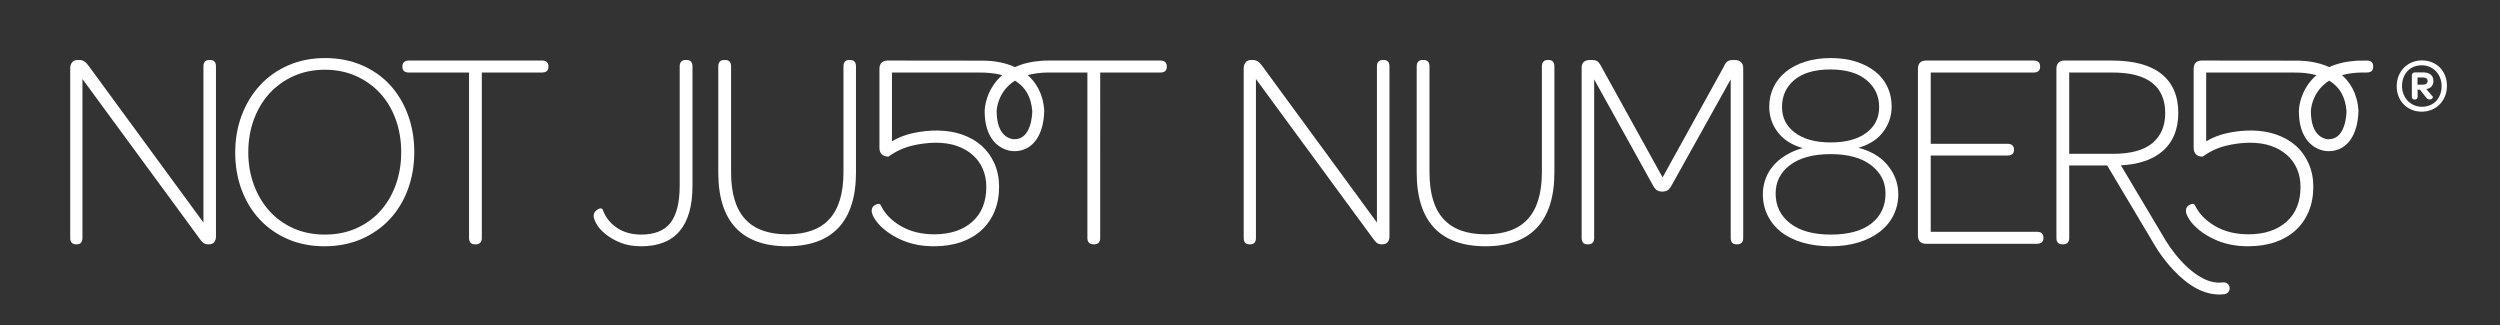 <?xml version="1.0" encoding="UTF-8"?>
<svg id="Layer_1" xmlns="http://www.w3.org/2000/svg" version="1.1" viewBox="0 0 381.818 49.65">
  <rect x="0" y="0" width="381.818" height="49.65" fill="#333333" stroke="none"/>
  <!-- Generator: Adobe Illustrator 29.5.1, SVG Export Plug-In . SVG Version: 2.1.0 Build 141)  -->
  <defs>
    <style>
      .st0 {
        fill: #fff;
      }
    </style>
  </defs>
  <g>
    <path class="st0" d="M32.153,9.164h-.212c-.553,0-.871.348-.871.956v23.866L13.561,10.09c-.421-.615-.883-.926-1.374-.926h-.382c-.339,0-.62.132-.813.383-.179.232-.27.524-.27.869v25.943c0,.862.58.955.829.955h.212c.249,0,.829-.093.829-.955V12.069l17.983,24.5c.189.251.352.428.497.539.177.137.427.206.743.206h.127c.43,0,.669-.197.795-.364.163-.219.246-.489.246-.803V10.119c0-.863-.58-.956-.829-.956Z"/>
    <path class="st0" d="M59.551,12.962c-1.182-1.281-2.633-2.295-4.313-3.013-1.68-.718-3.563-1.082-5.598-1.082-2.036,0-3.92.371-5.601,1.104-1.682.733-3.14,1.761-4.333,3.055-1.192,1.293-2.131,2.835-2.79,4.583-.659,1.747-.993,3.663-.993,5.694,0,2.029.327,3.937.971,5.671.646,1.736,1.578,3.265,2.771,4.543,1.193,1.28,2.643,2.293,4.311,3.012,1.668.719,3.545,1.083,5.579,1.083,2.062,0,3.96-.372,5.643-1.104,1.682-.733,3.139-1.754,4.331-3.032,1.193-1.279,2.125-2.816,2.77-4.566.645-1.747.971-3.661.971-5.69s-.327-3.944-.971-5.692c-.645-1.749-1.569-3.285-2.748-4.564ZM61.274,23.26c0,1.769-.28,3.441-.832,4.972-.551,1.527-1.346,2.873-2.361,3.999-1.014,1.124-2.251,2.014-3.679,2.645-1.424.631-3.041.951-4.805.951-1.737,0-3.339-.32-4.763-.951-1.427-.631-2.665-1.521-3.679-2.645-1.018-1.128-1.819-2.474-2.383-4.002-.565-1.529-.852-3.201-.852-4.969,0-1.796.287-3.482.852-5.012.563-1.525,1.364-2.864,2.382-3.978,1.015-1.111,2.254-2.002,3.682-2.647,1.428-.645,3.03-.972,4.761-.972,1.759,0,3.375.327,4.803.972,1.428.646,2.667,1.537,3.682,2.647,1.016,1.113,1.81,2.45,2.36,3.976.552,1.531.832,3.218.832,5.014Z"/>
    <path class="st0" d="M82.806,9.249h-20.39c-.607,0-.956.317-.956.871v.127c0,.249.093.829.956.829h9.218v25.284c0,.607.317.955.871.955h.212c.554,0,.871-.348.871-.955V11.075h9.218c.863,0,.956-.58.956-.829v-.127c0-.553-.348-.871-.956-.871Z"/>
    <path class="st0" d="M211.378,9.164h-.212c-.554,0-.871.348-.871.956v23.866l-17.51-23.896c-.421-.615-.883-.926-1.374-.926h-.381c-.34,0-.621.133-.813.384-.178.233-.269.525-.269.869v25.943c0,.862.579.955.828.955h.211c.249,0,.829-.093.829-.955V12.069l17.983,24.5c.188.251.352.428.498.539.176.138.426.207.741.207h.128c.431,0,.67-.197.795-.364.163-.22.245-.489.245-.803V10.119c0-.863-.579-.956-.828-.956Z"/>
    <path class="st0" d="M236.571,9.164h-.255c-.249,0-.829.093-.829.956v16.151c0,6.402-2.807,9.515-8.581,9.515-5.775,0-8.583-3.099-8.583-9.472V10.119c0-.607-.317-.956-.87-.956h-.213c-.554,0-.871.348-.871.956v16.278c0,3.673.888,6.49,2.639,8.371,1.757,1.887,4.399,2.844,7.854,2.844,3.484,0,6.142-.964,7.898-2.866,1.751-1.896,2.639-4.719,2.639-8.391V10.119c0-.863-.579-.956-.828-.956Z"/>
    <path class="st0" d="M264.943,9.164h-.297c-.413,0-.729.105-.938.314-.184.184-.349.456-.491.804l-9.295,16.813-9.29-16.804c-.183-.364-.349-.627-.51-.806-.2-.217-.517-.322-.968-.322h-.34c-.808,0-1.252.414-1.252,1.167v26.028c0,.862.58.955.829.955h.211c.554,0,.871-.348.871-.955V12.125l8.928,16.092c.158.318.331.56.526.737.221.203.54.307.951.307s.73-.104.949-.306c.197-.179.37-.42.522-.727l8.977-16.108v24.239c0,.862.579.955.828.955h.211c.554,0,.871-.348.871-.955V10.331c0-.367-.126-.66-.374-.869-.234-.198-.544-.298-.92-.298Z"/>
    <path class="st0" d="M283.838,22.571c1.495-.437,2.669-1.139,3.497-2.095,1.043-1.207,1.571-2.623,1.571-4.209,0-1.083-.215-2.092-.641-3-.427-.912-1.06-1.701-1.881-2.348-.813-.639-1.798-1.146-2.927-1.508-1.126-.36-2.423-.543-3.857-.543-1.406,0-2.703.182-3.855.542-1.163.364-2.163.88-2.973,1.532-.818.657-1.458,1.452-1.899,2.363-.44.91-.664,1.92-.664,3.004,0,1.588.529,3.004,1.572,4.209.833.961,2.021,1.665,3.544,2.101-.699.191-1.347.436-1.934.733-.913.464-1.687,1.025-2.301,1.667-.616.646-1.085,1.376-1.393,2.168-.308.789-.464,1.622-.464,2.475,0,1.168.245,2.258.729,3.237.48.98,1.177,1.833,2.068,2.533.888.697,1.988,1.242,3.273,1.618,1.282.373,2.728.562,4.296.562,1.544,0,2.969-.196,4.234-.584,1.271-.391,2.371-.94,3.269-1.636.908-.703,1.612-1.557,2.093-2.535.483-.979.729-2.055.729-3.195,0-1.729-.623-3.303-1.852-4.679-1.007-1.126-2.428-1.936-4.235-2.413ZM285.07,20.263c-1.3.989-3.141,1.491-5.47,1.491-2.33,0-4.177-.509-5.491-1.512-1.31-.998-1.946-2.271-1.946-3.891,0-1.711.613-3.063,1.874-4.134,1.256-1.067,3.113-1.609,5.521-1.609,2.379,0,4.237.549,5.523,1.631,1.288,1.085,1.915,2.43,1.915,4.111,0,1.647-.63,2.927-1.926,3.912ZM287.971,29.577c0,1.881-.714,3.405-2.121,4.53-1.426,1.141-3.528,1.72-6.249,1.72-2.665,0-4.762-.586-6.229-1.741-1.449-1.141-2.184-2.657-2.184-4.509,0-1.791.707-3.21,2.16-4.338,1.457-1.129,3.561-1.702,6.253-1.702,2.664,0,4.753.58,6.208,1.722s2.162,2.555,2.162,4.318Z"/>
    <path class="st0" d="M311.13,35.403h-16.255v-11.653h11.762c.863,0,.956-.58.956-.829v-.085c0-.553-.349-.87-.956-.87h-11.762v-10.891h15.746c.863,0,.956-.58.956-.829v-.169c0-.249-.093-.828-.956-.828h-16.489c-.781,0-1.211.444-1.211,1.252v25.477c0,.809.43,1.253,1.211,1.253h16.998c.608,0,.957-.317.957-.871v-.128c0-.249-.093-.828-.957-.828Z"/>
    <path class="st0" d="M104.891,9.164h-.212c-.554,0-.871.348-.871.956v18.228c0,2.581-.479,4.498-1.424,5.699-.929,1.182-2.425,1.78-4.445,1.78-1.462,0-2.722-.354-3.743-1.054-1.02-.696-1.74-1.62-2.143-2.747l-.067-.105c-.249-.238-.63.015-.814.139-.33.22-.504.534-.504.908,0,.307.143.712.438,1.237.284.509.733,1.021,1.337,1.521.595.494,1.353.937,2.253,1.314.911.38,2.002.572,3.244.572,5.19,0,7.822-3.103,7.822-9.223V10.119c0-.607-.317-.956-.87-.956Z"/>
    <path class="st0" d="M129.905,9.164h-.255c-.249,0-.828.093-.828.956v16.151c0,6.402-2.808,9.515-8.583,9.515s-8.583-3.099-8.583-9.472V10.119c0-.607-.317-.956-.871-.956h-.212c-.553,0-.871.348-.871.956v16.278c0,3.673.888,6.49,2.639,8.371,1.756,1.887,4.399,2.844,7.854,2.844,3.484,0,6.141-.964,7.898-2.866,1.75-1.895,2.638-4.718,2.638-8.391V10.119c0-.863-.579-.956-.828-.956Z"/>
    <path class="st0" d="M177.249,9.249c-.703-.001-17.237-0-17.327,0-.799.013-.882.036-.861.036-1.519.106-2.877.43-4.04.962-1.691-.767-3.474-.96-4.652-.983-.026-.003-.075-.01-14.801-.016-.808,0-1.253.444-1.253,1.252v12.082c0,.828.456,1.303,1.284,1.337l.096.004.078-.056c1.066-.767,2.239-1.308,3.485-1.609,2.417-.586,4.97-.647,6.9.034.922.326,1.726.786,2.389,1.367.658.578,1.176,1.287,1.54,2.108.364.823.549,1.762.549,2.792,0,2.253-.718,4.037-2.133,5.304-1.424,1.275-3.38,1.922-5.813,1.922-1.976,0-3.704-.43-5.137-1.276-1.429-.843-2.454-1.914-3.048-3.184l-.055-.079c-.227-.226-.604-.037-.787.054-.35.176-.535.489-.535.905,0,.278.123.629.375,1.071.238.417.567.836.978,1.244.897.898,2.054,1.646,3.438,2.222,1.385.578,2.976.87,4.728.87,1.519,0,2.904-.212,4.118-.63,1.216-.42,2.269-1.031,3.127-1.817.861-.788,1.533-1.755,1.998-2.875.464-1.118.699-2.387.699-3.772,0-1.275-.236-2.46-.701-3.524-.467-1.065-1.125-1.981-1.956-2.724-.827-.74-1.842-1.322-3.02-1.73-2.185-.754-4.843-.783-7.526-.2-1.099.241-2.16.657-3.16,1.239v-10.504h12.599l1.237.012c.599.015,1.781.052,3.01.394-.54.461-1.003.985-1.382,1.562-1.132,1.708-1.284,3.372-1.304,3.868-.011,3.07,1.105,4.574,2.042,5.293,1.021.788,2.043.882,2.475.886,1.038,0,1.968-.342,2.688-.989.799-.716,1.341-1.732,1.658-3.109.223-.992.234-2.041.234-2.105-.177-2.739-1.389-4.423-2.518-5.409.892-.248,1.908-.383,3.027-.403h6.083v25.284c0,.607.317.955.871.955h.212c.553,0,.871-.348.871-.955V11.075h9.218c.862,0,.955-.58.955-.829v-.127c0-.553-.348-.871-.955-.871ZM157.657,16.989c-0.0.111-.019,1.326-.431,2.411-.212.57-.506,1.032-.846,1.333-.416.362-.878.525-1.519.529-.009,0-.685-.011-1.308-.5-.892-.707-1.33-1.962-1.338-3.832 0-.011.003-.074.017-.199.045-.426.279-1.918,1.391-3.218.4-.465.869-.867,1.397-1.197,1.629,1.013,2.469,2.503,2.638,4.673Z"/>
    <path class="st0" d="M361.5,9.249h-.002c-1.656.012-1.734.034-1.721.036-1.518.106-2.876.43-4.039.962-1.69-.767-3.474-.96-4.652-.983-.024-.003-.075-.01-14.801-.016-.809,0-1.253.444-1.253,1.252v12.082c0,.828.456,1.303,1.283,1.337l.096.004.078-.056c1.066-.767,2.239-1.308,3.486-1.609,2.416-.586,4.968-.647,6.899.034.923.326,1.727.786,2.389,1.367.659.578,1.178,1.288,1.541,2.108.364.824.549,1.763.549,2.792,0,2.252-.718,4.037-2.135,5.304-1.424,1.275-3.379,1.922-5.812,1.922-1.977,0-3.705-.43-5.137-1.276-1.431-.845-2.456-1.916-3.048-3.184l-.056-.079c-.225-.226-.604-.037-.788.054-.349.176-.533.489-.533.905,0,.279.123.63.376,1.071.239.419.568.838.978,1.244.896.898,2.054,1.646,3.438,2.222,1.384.577,2.974.87,4.726.87,1.521,0,2.906-.212,4.119-.63,1.217-.42,2.27-1.031,3.128-1.817.861-.789,1.533-1.756,1.996-2.875.466-1.119.701-2.389.701-3.772,0-1.274-.236-2.459-.703-3.524-.465-1.063-1.122-1.98-1.954-2.724-.828-.74-1.844-1.322-3.02-1.73-2.186-.754-4.841-.784-7.527-.2-1.098.241-2.159.657-3.16,1.239v-10.504h12.599l1.238.012c.609.003,1.78.051,3.01.394-.54.461-1.003.985-1.382,1.562-1.133,1.708-1.284,3.372-1.305,3.868-.012,3.07,1.105,4.573,2.043,5.293,1.021.788,2.043.882,2.476.886,1.037,0,1.967-.342,2.688-.989.798-.715,1.34-1.731,1.657-3.109.223-.992.235-2.041.235-2.105-.178-2.74-1.39-4.423-2.519-5.409.891-.248,1.907-.383,3.026-.403h.79c.862,0,.955-.58.955-.829v-.127c0-.553-.348-.871-.955-.871ZM358.375,16.989c-.001.108-.016,1.318-.431,2.41-.215.571-.508,1.033-.848,1.333-.416.362-.878.525-1.519.529-.009,0-.685-.011-1.308-.5-.891-.706-1.328-1.958-1.338-3.83l.001-.01c.001-.024.004-.085.016-.192.046-.427.282-1.921,1.392-3.219.399-.465.869-.868,1.396-1.197,1.629,1.013,2.469,2.503,2.638,4.673Z"/>
    <path class="st0" d="M339.504,43.132c-.204.027-.407.037-.607.038-2.322,0-4.514-1.964-5.617-3.139-.803-.851-1.44-1.694-1.835-2.253-.216-.307-.662-1.006-.662-1.006l-6.863-11.522c2.648-.136,4.741-.825,6.227-2.051,1.685-1.392,2.538-3.396,2.538-5.958,0-2.592-.869-4.598-2.585-5.961-1.695-1.348-4.228-2.031-7.527-2.031h-7.291c-.78,0-1.21.444-1.21,1.252v25.858c0,.607.317.955.87.955h.17c.581,0,.914-.348.914-.955v-11.084h5.803l7.4,12.424c.111.188,1.137,1.882,2.737,3.575,2.361,2.479,4.64,3.691,6.968,3.704.27,0,.542-.018.81-.053.239-.031.452-.154.6-.347.146-.191.21-.43.179-.669-.065-.493-.51-.843-1.017-.779ZM330.688,17.283c0,1.939-.651,3.472-1.936,4.556-1.3,1.096-3.322,1.652-6.012,1.652h-6.716v-12.416h6.59c2.72,0,4.772.536,6.1,1.593,1.31,1.042,1.974,2.594,1.974,4.615Z"/>
  </g>
  <g>
    <path class="st0" d="M371.645,12.371c0-.439-.145-.774-.431-.995-.278-.213-.68-.322-1.192-.322h-1.206c-.133,0-.244.044-.331.131-.088.086-.132.206-.132.355v3.195c0,.404.247.464.395.464h.092c.251,0,.395-.153.395-.419v-1.083h.353l.959,1.211c.085.113.182.19.287.232.101.039.186.058.259.058.159,0,.285-.055.372-.162.074-.088.143-.191.087-.277l-.991-1.146c.313-.058.565-.179.75-.36.223-.218.336-.516.336-.884ZM370.764,12.383c0,.167-.06.296-.181.395-.124.102-.31.153-.55.153h-.811v-1.096h.776c.685,0,.765.312.765.548Z"/>
    <path class="st0" d="M373.435,11.556c-.186-.477-.451-.892-.789-1.234-.339-.342-.747-.613-1.216-.807s-.988-.292-1.545-.292c-.542,0-1.054.1-1.523.298-.467.197-.878.474-1.221.824-.342.349-.612.77-.806,1.249-.193.48-.291,1.005-.291,1.562,0,.564.096,1.091.285,1.566.189.478.457.892.795,1.233.338.342.745.613,1.21.807s.983.292,1.54.292c.549,0,1.062-.101,1.528-.298.464-.197.872-.474,1.215-.824.342-.349.613-.77.806-1.249.194-.479.292-1.004.292-1.562,0-.564-.094-1.091-.28-1.565ZM372.902,13.145c0,.47-.075.904-.222,1.289-.146.385-.354.72-.615.996-.263.276-.582.494-.949.647-.37.153-.78.231-1.219.231-.432,0-.838-.081-1.205-.242-.368-.16-.692-.384-.963-.666-.271-.281-.485-.618-.64-1.003-.153-.383-.231-.809-.231-1.265,0-.472.075-.906.222-1.289.146-.383.353-.718.615-.996.263-.277.582-.495.949-.647.369-.153.779-.231,1.219-.231.431,0,.837.081,1.205.242.367.16.691.384.963.666.271.282.485.62.639,1.003.154.385.232.811.232,1.265Z"/>
  </g>
</svg>